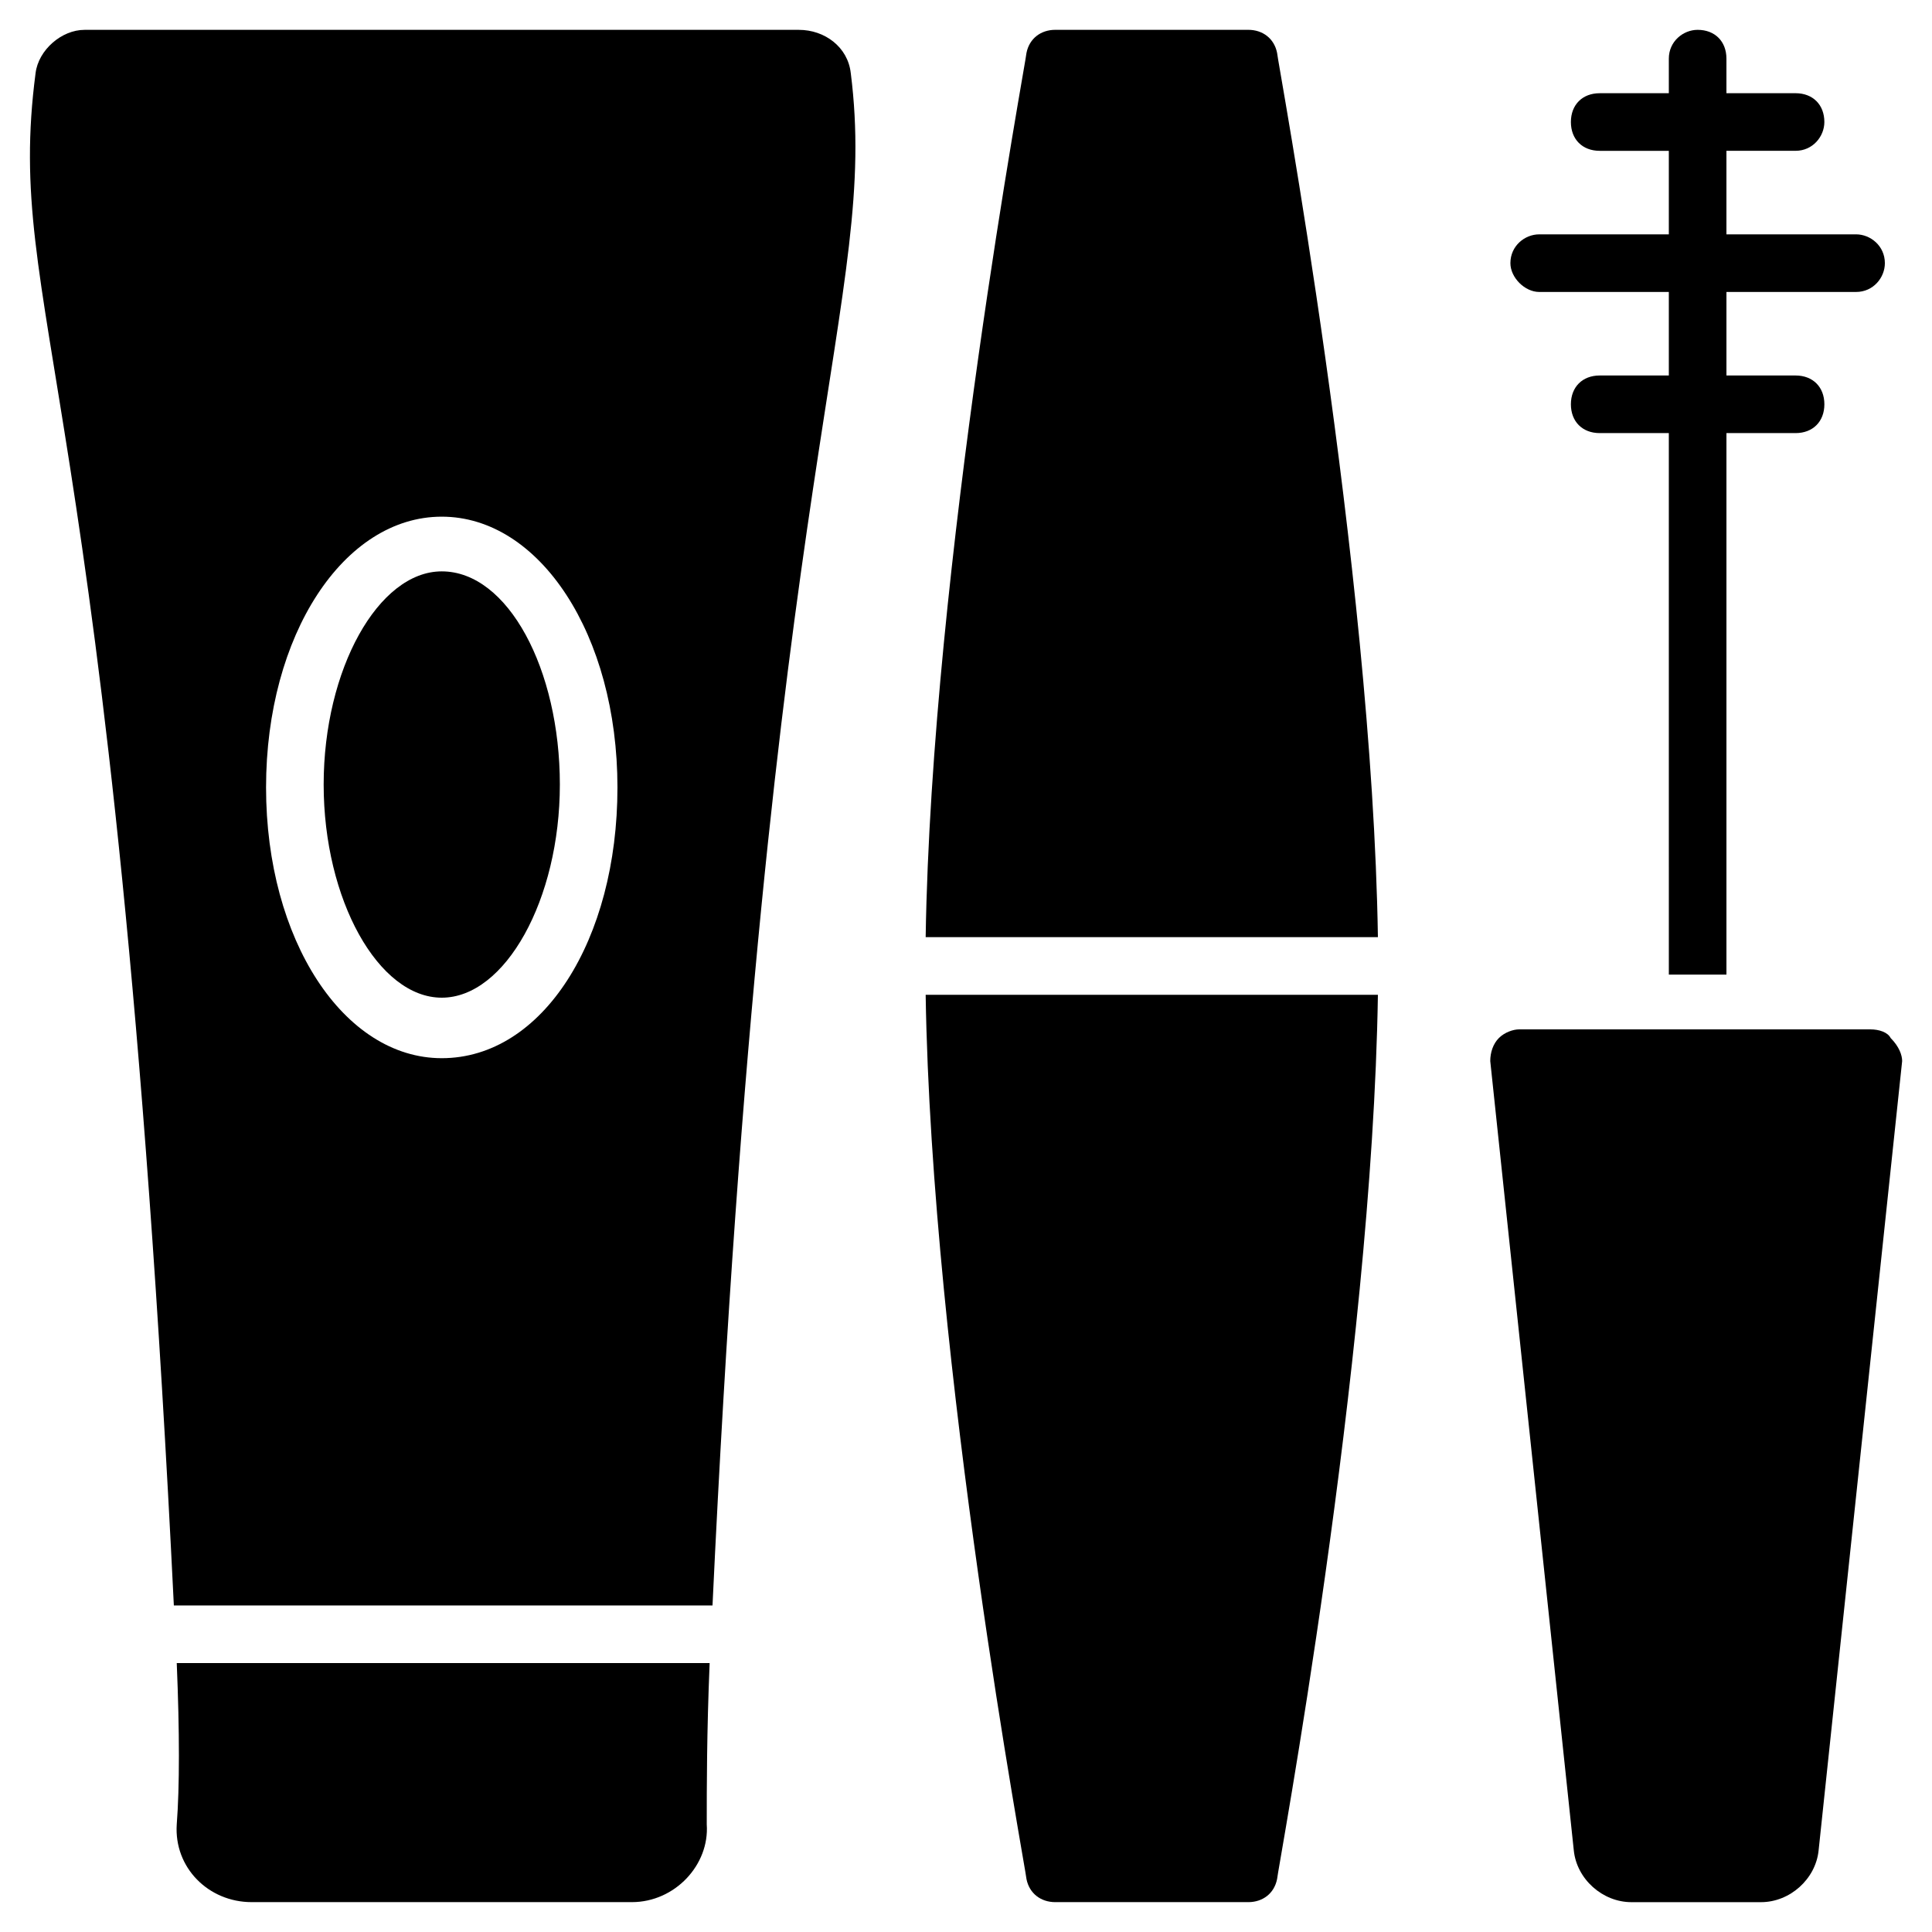 <?xml version="1.0" encoding="UTF-8"?>
<!-- Uploaded to: ICON Repo, www.svgrepo.com, Generator: ICON Repo Mixer Tools -->
<svg fill="#000000" width="800px" height="800px" version="1.1" viewBox="144 144 512 512" xmlns="http://www.w3.org/2000/svg">
 <g>
  <path d="m509.16 392.36c-1.527-98.473-26.719-232.82-26.719-234.35-0.762-3.816-3.816-6.106-7.633-6.106h-51.145c-3.816 0-6.871 2.289-7.633 6.106 0 1.527-25.191 135.88-26.719 234.35z"/>
  <path d="m389.31 407.63c1.527 98.473 26.719 232.82 26.719 234.35 0.762 3.816 3.816 6.106 7.633 6.106h51.145c3.816 0 6.871-2.289 7.633-6.106 0-1.527 25.191-135.88 26.719-234.35z"/>
  <path d="m648.09 425.19-22.137 209.16c-0.762 7.633-7.633 13.742-15.266 13.742h-34.352c-7.633 0-14.504-6.106-15.266-13.742l-22.137-209.16c0-2.289 0.762-4.582 2.289-6.106 1.527-1.527 3.816-2.289 5.344-2.289h93.129c2.289 0 4.582 0.762 5.344 2.289 2.289 2.289 3.051 4.582 3.051 6.106z"/>
  <path d="m643.51 213.74c0 3.816-3.055 7.633-7.633 7.633h-34.352v22.137h18.32c4.582 0 7.633 3.055 7.633 7.633 0 4.582-3.055 7.633-7.633 7.633h-18.32v143.51h-15.266l-0.004-143.51h-18.32c-4.582 0-7.633-3.055-7.633-7.633 0-4.582 3.055-7.633 7.633-7.633h18.32v-22.137h-34.352c-3.816 0-7.633-3.816-7.633-7.633 0-4.582 3.816-7.633 7.633-7.633h34.352v-22.137h-18.32c-4.582 0-7.633-3.055-7.633-7.633 0-4.582 3.055-7.633 7.633-7.633h18.32v-9.164c0-4.582 3.816-7.633 7.633-7.633 4.582 0 7.633 3.055 7.633 7.633v9.16h18.32c4.582 0 7.633 3.055 7.633 7.633 0 3.816-3.055 7.633-7.633 7.633h-18.32v22.137h34.352c3.82 0.004 7.637 3.055 7.637 7.637z"/>
  <path d="m369.46 163.36c-0.762-6.871-6.871-11.449-13.742-11.449h-189.31c-6.106 0-12.215 5.344-12.977 11.449-8.398 64.121 20.609 79.387 36.641 406.1h142.75c14.504-307.63 44.273-345.8 36.641-406.1zm-108.39 261.07c-25.953 0-46.562-31.297-46.562-71.754s20.609-71.754 46.562-71.754c25.953 0 46.562 31.297 46.562 71.754s-19.848 71.754-46.562 71.754z"/>
  <path d="m261.07 295.42c-16.793 0-31.297 25.953-31.297 56.488s14.504 56.488 31.297 56.488c16.793 0 31.297-25.953 31.297-56.488 0-30.531-13.742-56.488-31.297-56.488z"/>
  <path d="m332.06 584.73h-141.22c0.762 18.32 0.762 32.824 0 42.746-0.762 11.449 8.398 20.609 19.848 20.609h100.76c11.449 0 20.609-9.922 19.848-20.609 0-9.926 0-24.426 0.766-42.746z"/>
 </g>
</svg>